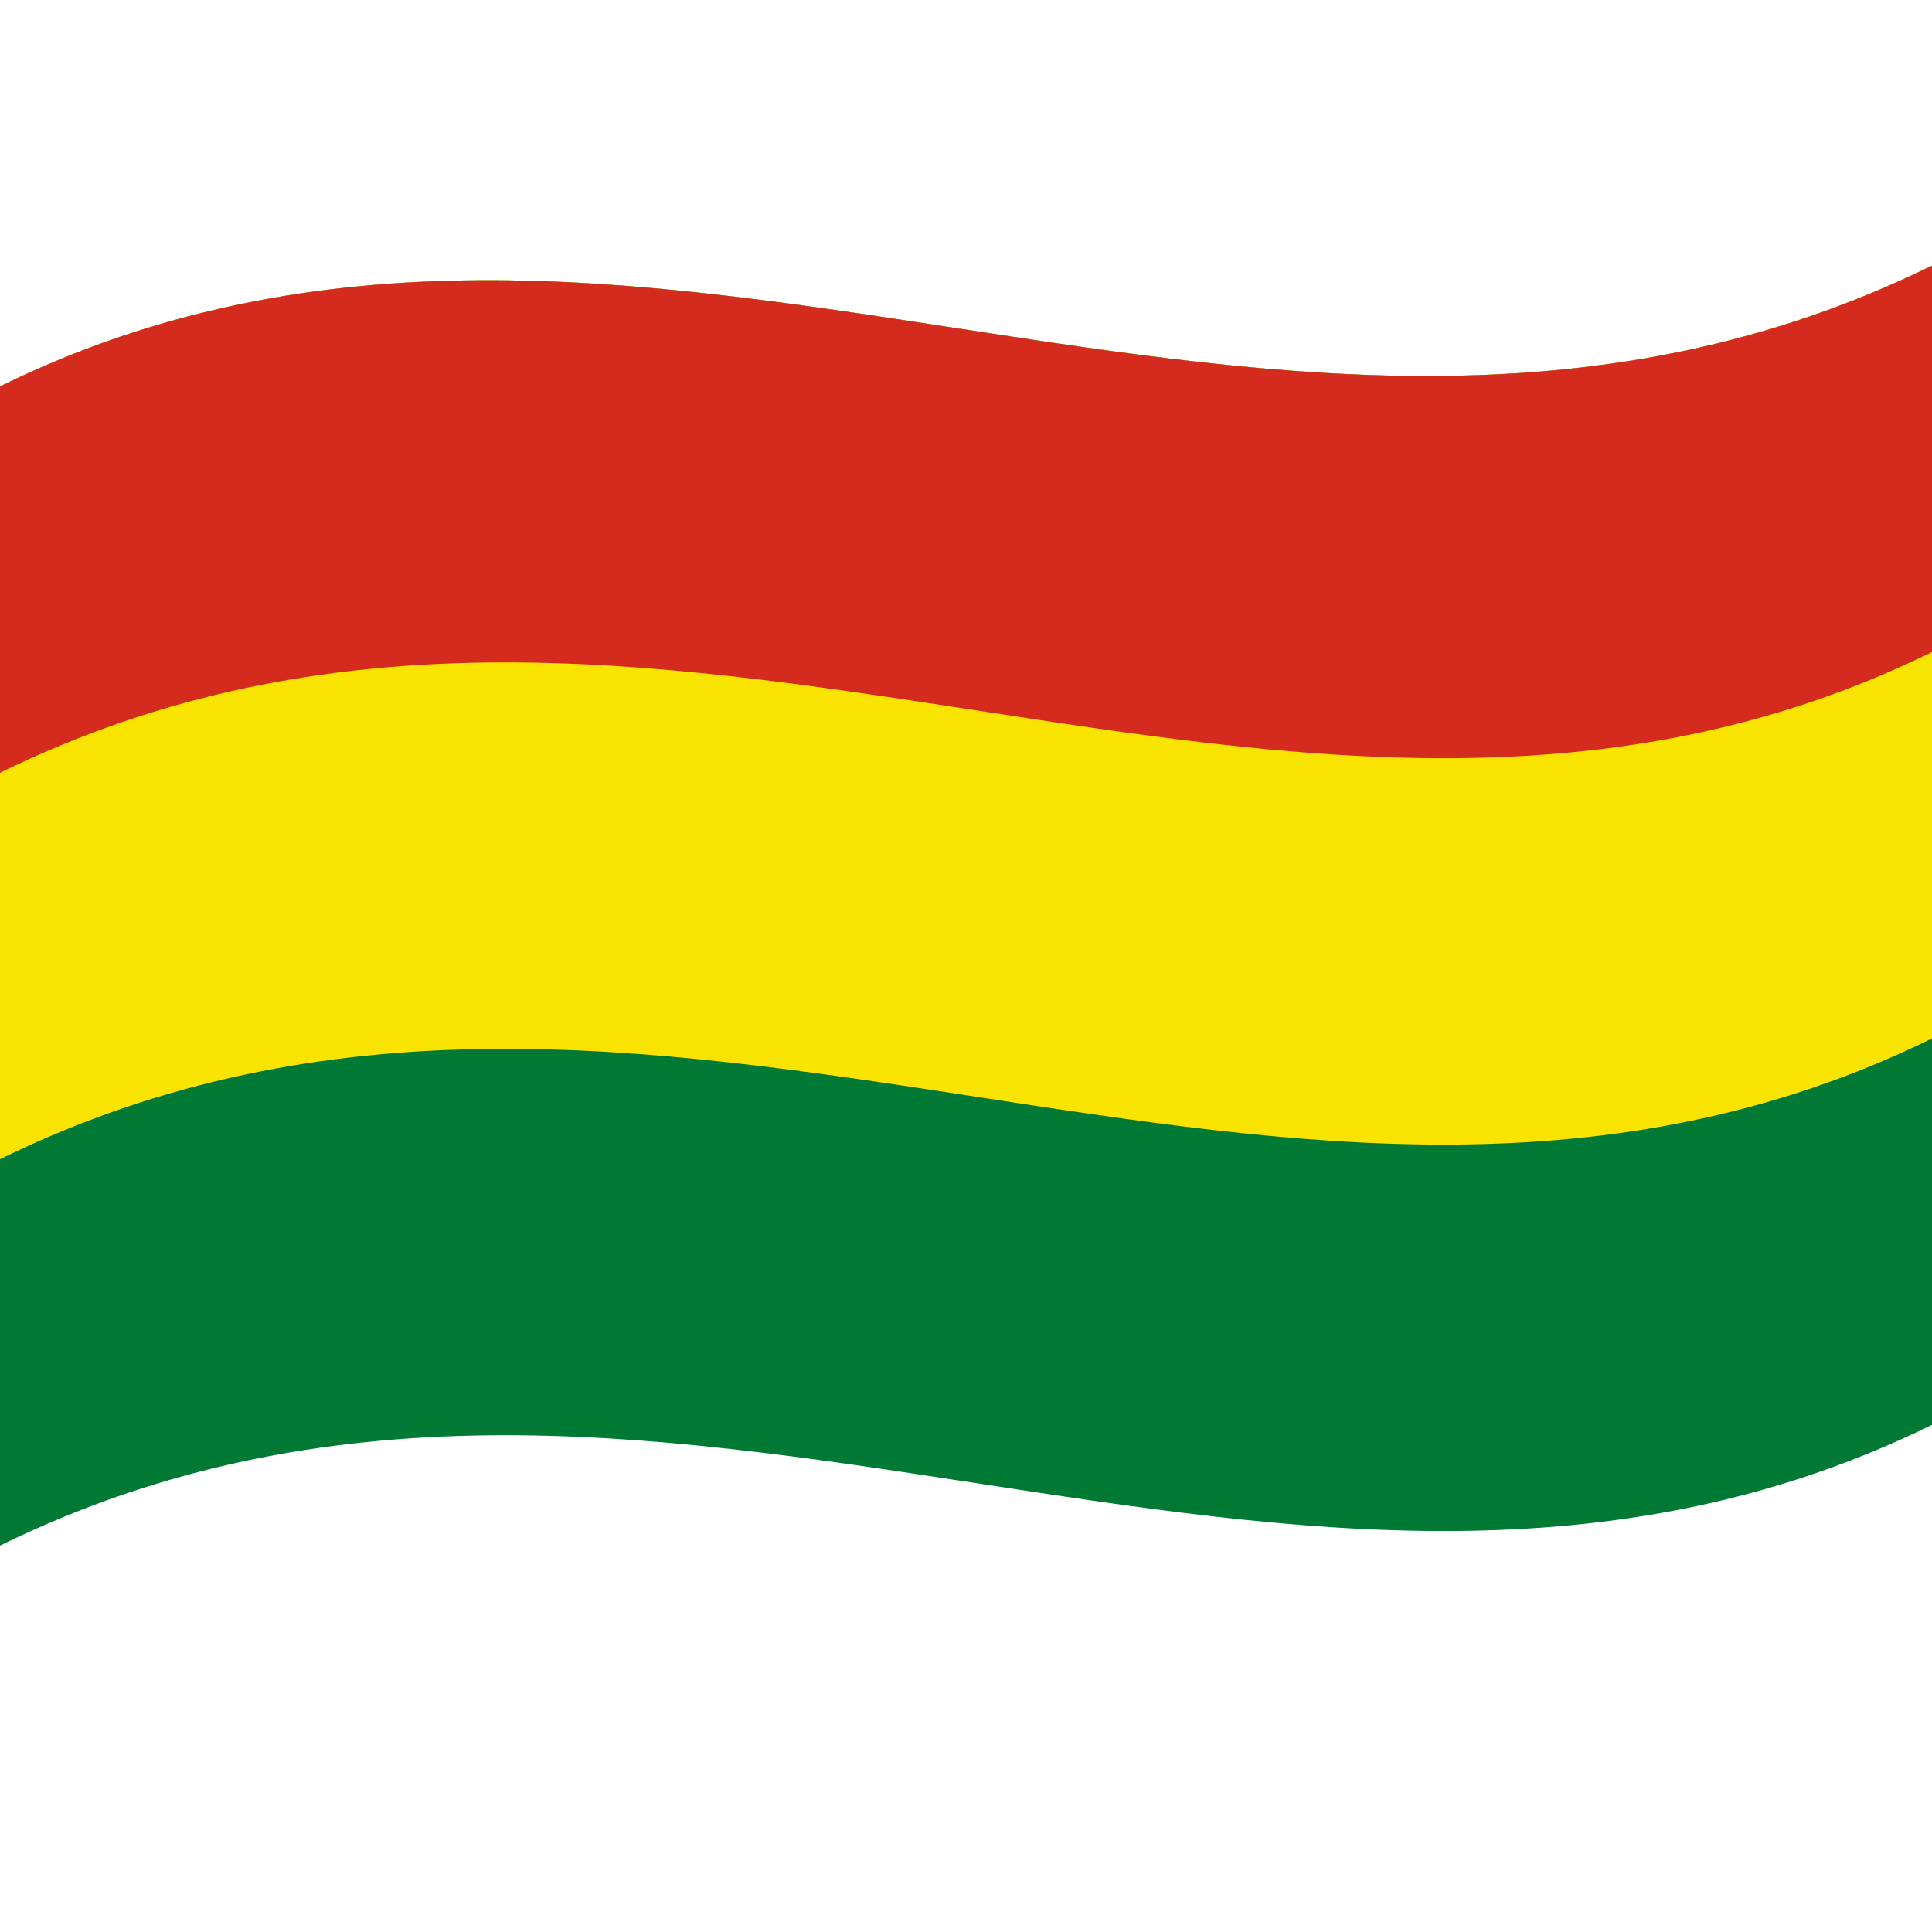 <svg xmlns="http://www.w3.org/2000/svg" viewBox="0 0 1000 1000">
  <defs/>
  <path fill="#007934" d="M0,200 C330.97,37.52 661.21,303.8 1000,137.5 L1000,737.5 C669.03,899.98 338.79,633.7 0,800 L0,200"/>
  <path fill="#F9E300" d="M0,200 C330.97,37.52 661.21,303.8 1000,137.5 L1000,537.5 C669.03,699.98 338.79,433.7 0,600 L0,200"/>
  <path fill="#D52B1E" d="M0,200 C330.97,37.52 661.21,303.8 1000,137.5 L1000,337.5 C669.03,499.98 338.79,233.7 0,400 L0,200"/>
</svg>
